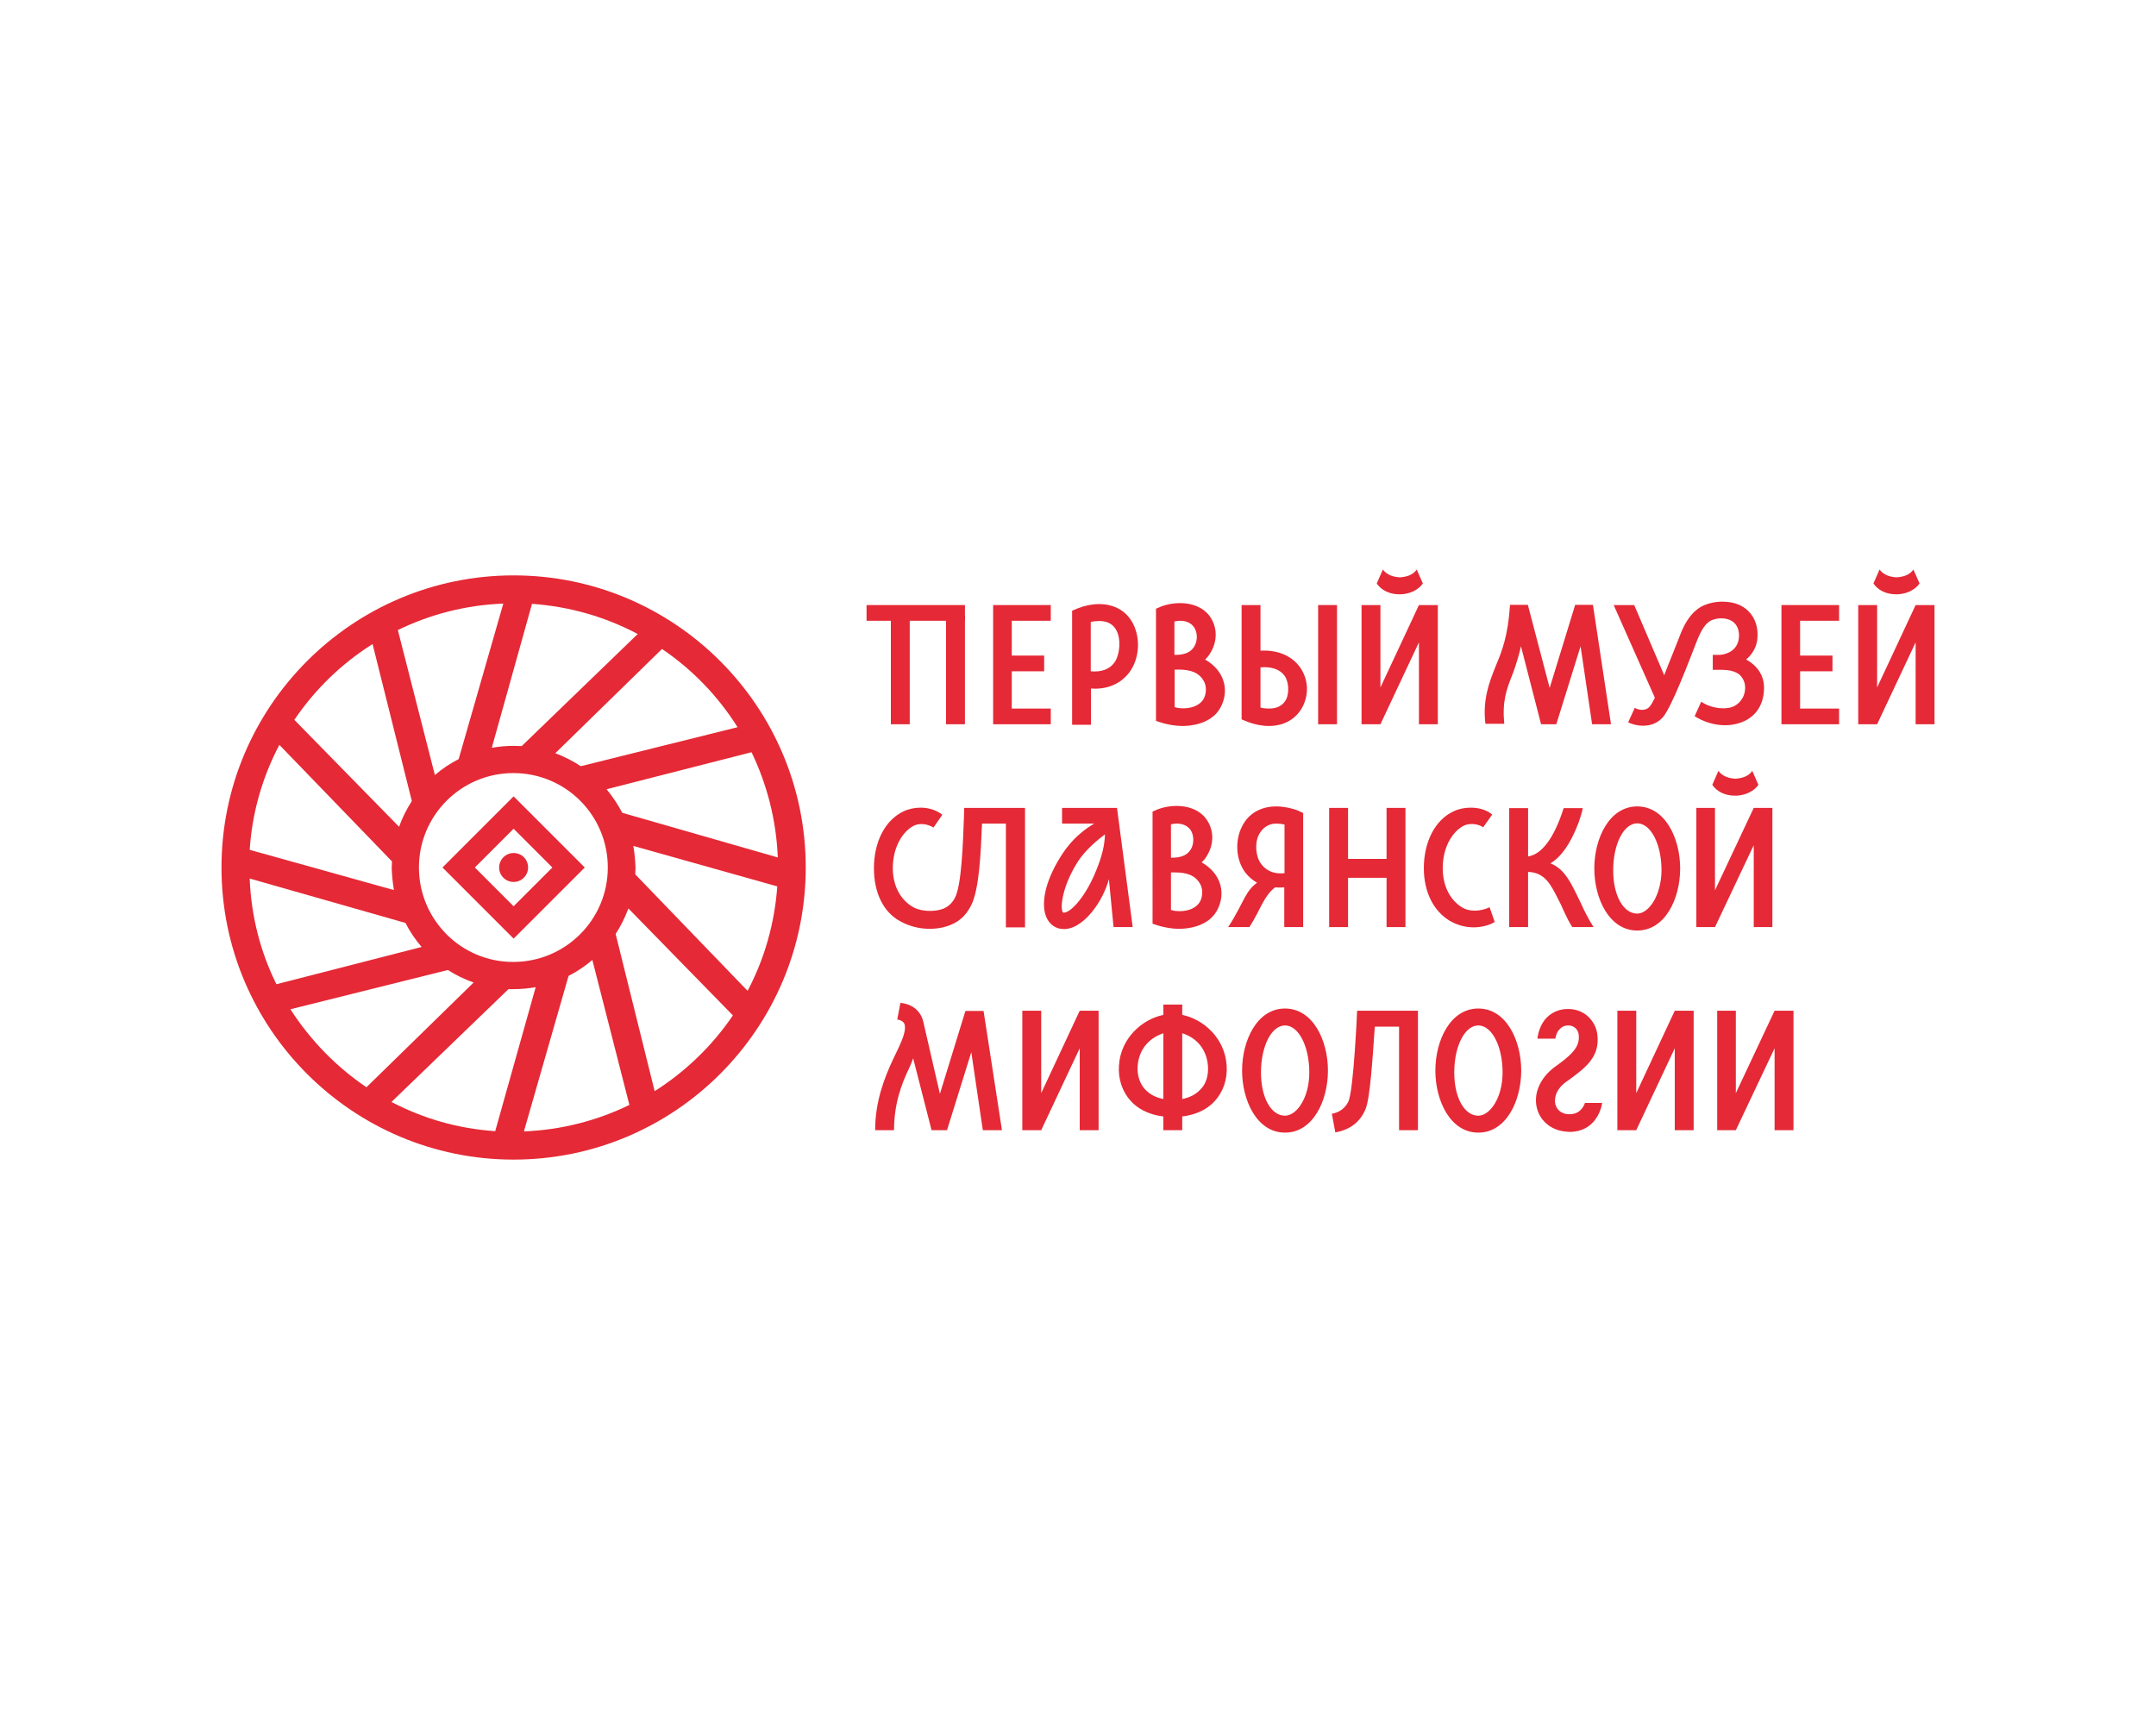 <?xml version="1.0" encoding="UTF-8"?> <!-- Generator: Adobe Illustrator 27.5.0, SVG Export Plug-In . SVG Version: 6.00 Build 0) --> <svg xmlns="http://www.w3.org/2000/svg" xmlns:xlink="http://www.w3.org/1999/xlink" x="0px" y="0px" viewBox="0 0 879 705" style="enable-background:new 0 0 879 705;" xml:space="preserve"> <style type="text/css"> .st0{fill:#F2F2E5;} .st1{fill:#1944C7;} .st2{fill:#FFFFFF;} .st3{clip-path:url(#SVGID_00000105420374898227695080000017483885076980077729_);fill:#1944C7;} .st4{fill:#25AA9A;} .st5{clip-path:url(#SVGID_00000137133712586877678810000011718529544663414424_);fill:#1944C7;} .st6{clip-path:url(#SVGID_00000168838048992913557330000009101416000456675519_);fill:#1944C7;} .st7{clip-path:url(#SVGID_00000007389889863079857130000006059073452674135169_);fill:#1944C7;} .st8{clip-path:url(#SVGID_00000065792519980404097800000010156922189967694505_);fill:#1944C7;} .st9{clip-path:url(#SVGID_00000137830360930708360790000011798592019700432550_);fill:#25AA9A;} .st10{clip-path:url(#SVGID_00000137097782933324417800000002663593727086959515_);fill:#25AA9A;} .st11{clip-path:url(#SVGID_00000091695202006438471710000002020776913899747261_);fill:#25AA9A;} .st12{clip-path:url(#SVGID_00000111881587698876223360000001661078998979731603_);fill:#25AA9A;} .st13{clip-path:url(#SVGID_00000143579554295827104590000010558697316672534703_);fill:#25AA9A;} .st14{clip-path:url(#SVGID_00000152264748814557276040000011984683290252367767_);fill:#25AA9A;} .st15{clip-path:url(#SVGID_00000031170863017543444400000007452527705229507996_);fill:#25AA9A;} .st16{clip-path:url(#SVGID_00000003068579792950931660000016564478138084056483_);fill:#25AA9A;} .st17{opacity:0.52;fill:#25AA9A;} .st18{clip-path:url(#SVGID_00000109720943192255170880000007108025816598788027_);fill:#25AA9A;} .st19{clip-path:url(#SVGID_00000101791315538803248460000006863191528408686210_);fill:#25AA9A;} .st20{clip-path:url(#SVGID_00000019644319440640692140000010442332365490959501_);fill:#25AA9A;} .st21{clip-path:url(#SVGID_00000018925356156235926680000012860016670173540502_);fill:#25AA9A;} .st22{clip-path:url(#SVGID_00000069397974936634502340000001138536241154608825_);fill:#25AA9A;} .st23{clip-path:url(#SVGID_00000082359506013403174030000014243476422972551346_);fill:#25AA9A;} .st24{clip-path:url(#SVGID_00000130630563975955179630000015811372512650194320_);fill:#25AA9A;} .st25{clip-path:url(#SVGID_00000088120134931609809060000006673938086825347209_);fill:#25AA9A;} .st26{clip-path:url(#SVGID_00000103946168288205351460000016333689842921525923_);fill:#25AA9A;} .st27{fill:none;stroke:#25AA9A;stroke-width:2;stroke-miterlimit:10;} .st28{clip-path:url(#SVGID_00000176022100515276156750000017781086379710740626_);fill:#F2F2E5;} .st29{clip-path:url(#SVGID_00000102513896649814189710000013311817492089133234_);fill:#F2F2E5;} .st30{clip-path:url(#SVGID_00000145766460110204632470000016517478619147752373_);fill:#F2F2E5;} .st31{clip-path:url(#SVGID_00000033333036192643502250000015821807734949207722_);fill:#F2F2E5;} .st32{fill:#634E42;} .st33{fill:#E52936;} .st34{clip-path:url(#SVGID_00000178167422973207066580000009444185273215062174_);fill:#F2F2E5;} .st35{clip-path:url(#SVGID_00000091715150260956576520000003099431937907231120_);fill:#F2F2E5;} .st36{clip-path:url(#SVGID_00000060748880735998418320000012197141268946898367_);fill:#F2F2E5;} .st37{clip-path:url(#SVGID_00000173148248712177843160000009438262239504243878_);fill:#F2F2E5;} .st38{clip-path:url(#SVGID_00000013902058733954336170000004756366625902121897_);fill:#F2F2E5;} .st39{clip-path:url(#SVGID_00000106867357156582206430000000352726822851540648_);fill:#F2F2E5;} .st40{clip-path:url(#SVGID_00000052074855137157397160000017425012082973770121_);fill:#FFFFFF;} .st41{clip-path:url(#SVGID_00000163791612467761031230000014557292314369524879_);fill:#FFFFFF;} .st42{fill:none;stroke:#25AA9A;stroke-width:1.151;stroke-miterlimit:10;} .st43{fill:none;stroke:#25AA9A;stroke-width:4;stroke-miterlimit:10;} </style> <g id="Layer_1"> </g> <g id="Layer_2"> <g> <path class="st33" d="M471.3,293.9c0,0,4.9,2,10.4,2.1c3.4,0.1,11.8-0.7,15.6-7c2.6-4.4,2.8-9.4,0.5-13.7 c-1.4-2.6-3.7-4.8-6.5-6.4c0.7-0.6,1.3-1.3,1.8-2.1c3-4.5,3.4-9.8,0.9-14.3c-2.3-4.2-7-6.6-13-6.6c-2.6,0-5.2,0.5-7.4,1.3l-2.3,1 V293.9z M486.7,263.9c-1.5,2.3-4.3,3.2-7.9,3.1v-13.6c0.8-0.2,1.6-0.3,2.4-0.3c2.9,0,5,1.3,6,3.3 C488.4,258.8,488.1,261.9,486.7,263.9z M480.4,273c5.2,0,8.6,1.3,10.5,4.9c1.1,2,1,5.3-0.4,7.4c-2.1,3.1-6.2,3.5-7.9,3.5 c-1.5,0-2.5-0.1-3.7-0.5v-15.3C478.9,273.1,480.2,273,480.4,273z"></path> <path class="st33" d="M469.9,376.6c0,0,4.9,2,10.4,2.1c3.4,0.1,11.8-0.7,15.6-7c2.6-4.4,2.8-9.4,0.5-13.7 c-1.4-2.6-3.7-4.8-6.5-6.4c0.7-0.6,1.3-1.3,1.8-2.1c3-4.5,3.4-9.8,0.9-14.3c-2.3-4.2-7-6.6-13-6.6c-2.6,0-5.2,0.5-7.4,1.3l-2.3,1 V376.6z M485.3,346.6c-1.5,2.3-4.3,3.2-7.9,3.1v-13.6c0.8-0.2,1.6-0.3,2.4-0.3c2.9,0,5,1.3,6,3.3 C486.9,341.5,486.7,344.6,485.3,346.6z M478.9,355.7c5.2,0,8.6,1.3,10.5,4.9c1.1,2,1,5.3-0.4,7.4c-2.1,3.1-6.2,3.5-7.9,3.5 c-1.5,0-2.5-0.1-3.7-0.5v-15.3C477.4,355.7,478.7,355.7,478.9,355.7z"></path> <path class="st33" d="M461.8,378l-6.4-48.6h-22.4v6.4h13.1c-3.8,2.2-8.9,6.1-13,12.4c-6.3,9.6-8.8,18.9-6.8,25 c0.9,2.6,2.6,4.4,4.9,5.2c0.9,0.3,1.8,0.4,2.7,0.4c7.1,0,14.6-9.5,17.6-18.4c0.2-0.6,0.4-1.3,0.6-1.9L454,378H461.8z M450.5,340.2 c-0.1,4.2-1.2,8.9-3.5,14.5c-4.2,10.6-10.1,17-13,17.4c-0.4,0.1-0.7,0-0.9-0.6c-0.8-2.3,0.2-10.7,6.6-20.6 C442.6,346.6,447.2,342.6,450.5,340.2z"></path> <path class="st33" d="M591,375.4c3.1,1.8,6.4,2.7,9.8,2.7c3,0,6.4-0.8,8.6-2.2l-2.1-6c-1.8,0.9-4.1,1.4-6,1.4s-3.7-0.4-5-1.2 c-5.1-3-8.1-8.9-8.1-16.1c0-9.2,4.5-15.4,8.7-17.4c2.1-1,5.3-0.8,7.5,0.5l0.3,0.2l3.7-5.2l-0.3-0.2c-2.1-1.7-5.2-2.6-8.5-2.6 c-2.5,0-4.9,0.5-7,1.5c-7.5,3.5-12.1,12.4-12.1,23.2C580.5,363.6,584.4,371.4,591,375.4z"></path> <path class="st33" d="M523.9,411.2c-11.4,0-17.5,13-17.5,25.3c0,12.3,6.1,25.3,17.5,25.3c11.4,0,17.5-13,17.5-25.3 C541.4,424.2,535.3,411.2,523.9,411.2z M523.9,454.9c-5.7,0-9.8-7.4-9.8-17.6c0-10.8,4.3-19.2,9.8-19.2c5.5,0,9.9,8.4,9.9,19.2 C533.8,447.7,528.6,454.9,523.9,454.9z"></path> <path class="st33" d="M602.7,411.2c-11.4,0-17.5,13-17.5,25.3c0,12.3,6.1,25.3,17.5,25.3c11.4,0,17.5-13,17.5-25.3 C620.2,424.2,614.1,411.2,602.7,411.2z M602.7,454.9c-5.7,0-9.8-7.4-9.8-17.6c0-10.8,4.3-19.2,9.8-19.2c5.5,0,9.9,8.4,9.9,19.2 C612.6,447.7,607.4,454.9,602.7,454.9z"></path> <path class="st33" d="M667.5,328.8c-11.4,0-17.5,13-17.5,25.3c0,12.3,6.1,25.3,17.5,25.3c11.4,0,17.5-13,17.5-25.3 C685,341.8,678.9,328.8,667.5,328.8z M667.5,372.5c-5.7,0-9.8-7.4-9.8-17.6c0-10.8,4.3-19.2,9.8-19.2c5.5,0,9.9,8.4,9.9,19.2 C677.3,365.3,672.1,372.5,667.5,372.5z"></path> <path class="st33" d="M482,413.8v-4.2h-7.7v4.2c-8.8,1.8-17.4,9.6-18.1,20.6c-0.4,5.6,1.4,10.8,4.9,14.6c2.3,2.5,6.4,5.4,13.2,6.2 v5.6h7.7v-5.6c6.8-0.8,10.9-3.7,13.2-6.2c3.5-3.8,5.3-9,4.9-14.6C499.4,423.4,490.8,415.6,482,413.8z M474.3,448.1 c-3.1-0.6-5.6-1.9-7.6-4.1c-2-2.2-3.1-5.6-2.9-9.1c0.5-8,5.8-12.1,10.5-13.6V448.1z M482,421.3c4.7,1.4,10,5.5,10.5,13.6 c0.2,3.6-0.8,7-2.9,9.1c-2,2.2-4.5,3.5-7.6,4.1V421.3z"></path> <path class="st33" d="M444.7,280.7c0.6,0,1.1,0.1,1.7,0.1c7.9,0,12.2-4.2,14-6.6c4.1-5.5,4.7-13.6,1.6-19.8 c-2.6-5.2-7.6-8.1-13.9-8.1c-2.8,0-5.8,0.6-8.6,1.7l-2.4,1v46.5h7.7V280.7z M454.3,270.2c-2,2.7-5.3,3.9-9.6,3.5v-20.1 c1.2-0.3,2.4-0.4,3.5-0.4c3.3,0,5.7,1.3,7,3.9C457.1,260.7,456.6,267,454.3,270.2z"></path> <path class="st33" d="M517.3,296c6.3,0,11.3-2.9,13.9-8.1c2.6-5.3,2.1-11.3-1.3-16c-3.4-4.6-9.1-7-16-6.6v-18.6h-7.7v46.6l2.4,1 C511.5,295.4,514.5,296,517.3,296z M524.4,285.1c-1.3,2.5-3.6,3.8-7,3.8c-1.1,0-2.3-0.1-3.5-0.4v-16.4c4.4-0.4,7.9,0.8,9.8,3.4 C525.4,277.8,525.7,282.4,524.4,285.1z"></path> <rect x="537.4" y="246.7" class="st33" width="7.7" height="48.6"></rect> <polygon class="st33" points="549.6,357.9 565.3,357.9 565.3,378 573,378 573,329.4 565.3,329.4 565.3,350.2 549.6,350.2 549.6,329.4 541.9,329.4 541.9,378 549.6,378 "></polygon> <polygon class="st33" points="715.6,329.4 715,329.4 699.2,363 699.2,329.4 691.6,329.4 691.6,378 699.2,378 715,344.6 715,378 722.6,378 722.6,329.4 "></polygon> <polygon class="st33" points="724.1,412.1 723.5,412.1 707.7,445.7 707.7,412.1 700.1,412.1 700.1,460.8 707.7,460.8 723.5,427.4 723.5,460.8 731.2,460.8 731.2,412.1 "></polygon> <path class="st33" d="M393.6,412.2L383.2,446l-6.8-29.5c-1-4.2-4.3-7.1-9.3-7.6l-1.3,6.8c0,0,2.8,0.2,3.1,2.4 c0.5,3.4-2.2,8.3-4.6,13.4c-3.9,8.2-7.5,17.8-7.5,29.3h7.7c0-10.7,3-18.8,6.3-25.6c0.3-0.7,1.1-2.5,1.5-3.7l7.5,29.3h6.3l9.9-31.8 l4.7,31.8h7.8l-7.5-48.6L393.6,412.2z"></path> <path class="st33" d="M549.7,449.2c-1.3,2.6-3.6,4.4-6.7,4.9l1.4,7.6c6.2-1.1,10.1-4.3,12.3-9.4c1.9-4.5,2.9-20.7,3.8-33.7h9.9 v42.2h7.7v-48.7h-24.8C553.3,412.1,551.9,444.7,549.7,449.2z"></path> <polygon class="st33" points="428.4,288.9 412.5,288.9 412.5,273.7 425.7,273.7 425.7,267.3 412.5,267.3 412.5,253.1 428.4,253.1 428.4,246.7 404.9,246.7 404.9,295.3 428.4,295.3 "></polygon> <path class="st33" d="M635.2,366.5c0.3,0.5,1.7,3.3,2.1,4.4c1,2.2,2.3,4.9,3.7,7.1h8.7c-2.2-3.4-3.9-6.9-5.1-9.6 c-0.6-1.3-1.8-3.7-2.4-4.9c-2.1-4.1-4.7-9.4-10.1-11.5c4.4-2.6,8.1-7.9,11.3-16.1c0.5-1.4,1.6-4.5,1.9-6.4h-7.8 c-3.8,12-8.8,18.8-14.5,19.7v-19.7h-7.7V378h7.7v-22.5C629.8,355.7,632.3,360.7,635.2,366.5z"></path> <path class="st33" d="M509.4,378c1.9-2.9,4.7-8.5,5.1-9.3c1.8-3.3,3.4-5.5,5.4-6.9c1.2,0.1,2.4,0.1,3.7,0V378h7.7v-46.5 c0,0-1.5-0.7-2.1-1c-2.8-1.1-6.1-1.7-8.9-1.7c-6.3,0-11.3,2.9-13.9,8.1c-3.1,6.1-2.5,14,1.5,19.1c1.3,1.6,2.8,2.9,4.6,3.9 c-2.2,1.6-3.7,3.6-5.1,6.2c-0.7,1.2-3.9,7.9-6.7,11.9H509.4z M523.6,356c-0.5,0.1-1,0.1-1.5,0.1c-3.3,0-6-1.3-7.9-3.8 c-2.3-3-2.7-8.5-1-11.9c1.5-2.9,4-4.6,7-4.6c1.1,0,2.3,0.1,3.5,0.4V356z"></path> <path class="st33" d="M417.9,378.1v-48.7h-24.8l-0.1,3.7c-0.4,10.4-0.9,28.1-3.8,33.2c-1.1,2-2.7,3.5-4.9,4.3 c-1.4,0.5-3.2,0.8-5.1,0.8c-2.7,0-5.3-0.6-7-1.6c-5.2-3-8.2-8.8-8.2-15.8c0-9.2,4.5-15.4,8.7-17.4c2.1-1,5.2-0.8,7.9,0.8l3.6-5.2 c-2.2-1.8-5.5-2.9-8.8-2.9c-2.5,0-4.9,0.5-7,1.5c-7.5,3.5-12.1,12.4-12.1,23.2c0,9.9,3.8,17.8,10.5,21.5c3.7,2.1,7.9,3.2,12.2,3.2 c4.2,0,7.2-1,8.6-1.6c3.8-1.6,6.3-4,8.3-7.9c3.5-6.7,4-23.1,4.4-31.9l0.1-1.5h9.7v42.3H417.9z"></path> <path class="st33" d="M646.2,449.7c-0.7,1.9-2.4,4.8-6.8,4.6c-2.7-0.1-4.8-1.8-5.3-4.2c-0.3-1.5-0.5-5.4,4.4-9l1-0.7 c7-5.1,13-9.6,11.7-18.9c-0.7-4.9-4.9-10-11.6-10.1c-3.5-0.1-6.6,1.1-9,3.5c-2,2-3.4,5.2-3.8,8.6h7.3c0.3-1.7,0.9-3,1.6-3.7 c0.8-0.9,1.9-1.7,3.7-1.7c2.7,0,4,2.1,4.2,3.5c0.6,4.4-1.4,7.4-8.7,12.7l-1,0.7c-6.2,4.6-8.9,11.2-7.2,17.2 c1.5,5.2,6,8.7,11.8,9.2c0.5,0,1,0.1,1.4,0.1c10.2,0,12.9-8.9,13.3-11.8H646.2z"></path> <path class="st33" d="M577.6,232.2c-1.2,1.8-3.3,2.8-5.9,3.1c0,0-0.7,0.1-1,0.1c-0.3,0-1-0.1-1-0.1c-2.6-0.3-4.7-1.4-5.9-3.1 l-2.5,5.7c1.8,2.7,5.1,4.3,8.7,4.4l0.7,0l0.7,0c3.5-0.2,6.9-1.8,8.7-4.4L577.6,232.2z"></path> <polygon class="st33" points="781.6,246.7 781,246.7 765.3,280.3 765.3,246.7 757.6,246.7 757.6,295.3 765.3,295.3 781,261.9 781,295.3 788.7,295.3 788.7,246.7 "></polygon> <g> <polygon class="st33" points="579.1,246.7 578.5,246.7 562.8,280.3 562.8,246.7 555.1,246.7 555.1,295.3 562.8,295.3 578.5,261.9 578.5,295.3 586.2,295.3 586.2,246.7 "></polygon> <polygon class="st33" points="683.4,412.1 682.8,412.1 667.1,445.7 667.1,412.1 659.4,412.1 659.4,460.8 667.1,460.8 682.8,427.4 682.8,460.8 690.5,460.8 690.5,412.1 "></polygon> </g> <path class="st33" d="M613.3,295.3c-0.9-9.3,0.8-14,3.4-20.5c0,0,2-5.1,3.4-11.3l8.2,31.8h6.2l9.9-31.8l4.7,31.8h7.7l-7.3-48.3 l-0.1-0.4h-7.2l-10.4,33.9l-8.9-33.9h-7.3l0,0.4c-0.8,12.3-3.3,18.6-5.6,24.1l-0.4,1c-2.4,6-5.2,13.2-4,23H613.3z"></path> <path class="st33" d="M669.9,289.4c-1.7,0.2-3.3-0.7-3.4-0.8l-2.7,5.9c0.8,0.5,3.4,1.4,6.1,1.4c3.1,0,5.9-1.1,7.9-3.3 c3.6-3.8,11.1-23.8,13.8-30.7c1.9-4.9,3.7-7.9,6.2-9c1.2-0.5,2.6-0.8,3.9-0.8c1.9,0,3.3,0.5,4,0.9c3.4,1.8,3.6,5.7,3.1,8 c-1.1,5.3-6.6,6-7.7,6c-0.5,0-2.8,0-2.8,0v6.1c0,0,3.7,0,3.8,0c2.8,0.1,4.1,0.3,6.1,1.3c1.6,0.8,3.3,3.1,3.3,5.9 c0,4.7-3.2,7.1-4.9,7.8c-1.2,0.5-2.6,0.7-4.1,0.7c-3,0-6.5-1-8.9-2.7l-2.7,5.9c3.7,2.4,8.2,3.7,12.4,3.7c2.4,0,4.6-0.4,6.7-1.2 c5.9-2.2,9.2-7.3,9.2-14.1c0-4.9-2.6-8.9-7.3-11.5c2.3-1.9,4.1-4.8,4.5-7.8c0.9-6.5-1.9-12.2-7.6-14.6c-1.9-0.8-4.1-1.2-6.7-1.2 c-2.5,0-5.1,0.5-7.4,1.5c-3.2,1.4-7,4.7-9.9,12.6c-0.6,1.7-4.8,11.9-6.3,15.9L666.4,247l-0.1-0.3h-8.4l16.8,37.8 C672.9,288.1,672.1,289.2,669.9,289.4z"></path> <path class="st33" d="M780.1,232.2c-1.2,1.8-3.3,2.8-5.9,3.1c0,0-0.7,0.1-1,0.1s-1-0.1-1-0.1c-2.6-0.3-4.7-1.4-5.9-3.1l-2.5,5.7 c1.8,2.7,5.1,4.3,8.7,4.4l0.7,0l0.7,0c3.5-0.2,6.9-1.8,8.7-4.4L780.1,232.2z"></path> <polygon class="st33" points="749.8,288.9 733.9,288.9 733.9,273.7 747.1,273.7 747.1,267.3 733.9,267.3 733.9,253.1 749.8,253.1 749.8,246.7 726.3,246.7 726.3,295.3 749.8,295.3 "></polygon> <path class="st33" d="M714.4,314.3c-1.2,1.8-3.3,2.8-5.9,3.1c0,0-0.7,0.1-1,0.1c-0.3,0-1-0.1-1-0.1c-2.6-0.3-4.7-1.4-5.9-3.1 l-2.5,5.7c1.8,2.7,5.1,4.3,8.7,4.4l0.7,0l0.7,0c3.5-0.2,6.9-1.8,8.7-4.4L714.4,314.3z"></path> <g> <polygon class="st33" points="440.8,412.1 440.2,412.1 424.5,445.7 424.5,412.1 416.8,412.1 416.8,460.8 424.5,460.8 440.2,427.4 440.2,460.8 447.9,460.8 447.9,412.1 "></polygon> <g> <g> <rect x="385.7" y="250.9" class="st33" width="7.7" height="44.4"></rect> <rect x="363.2" y="250.9" class="st33" width="7.7" height="44.4"></rect> </g> <rect x="353.3" y="246.7" class="st33" width="40.1" height="6.4"></rect> </g> </g> <g> <path class="st33" d="M209.4,324.7l-29,29l29,29l29-29L209.4,324.7z M193.6,353.7l15.8-15.8l15.8,15.8l-15.8,15.8L193.6,353.7z"></path> <path class="st33" d="M209.4,347.8c-3.3,0-5.9,2.7-5.9,5.9c0,3.3,2.7,5.9,5.9,5.9c3.3,0,5.9-2.7,5.9-5.9 C215.3,350.4,212.7,347.8,209.4,347.8z"></path> <path class="st33" d="M209.4,234.6c-65.7,0-119.1,53.4-119.1,119.1s53.4,119.1,119.1,119.1c65.7,0,119.1-53.4,119.1-119.1 S275.1,234.6,209.4,234.6z M209.4,304.1c-3.1,0-6,0.3-8.9,0.8l16.4-58.7c15.5,1.1,30.1,5.4,43.1,12.3l-47.3,45.7 C211.6,304.2,210.5,304.1,209.4,304.1z M187,309.5c-3.5,1.8-6.8,4-9.7,6.5l-15.1-59.1c13.1-6.4,27.6-10.2,43-10.8L187,309.5z M160.6,362.9l-58.8-16.4c1-15.4,5.3-29.9,12.1-42.8l45.9,47.5c0,0.9-0.1,1.8-0.1,2.7C159.8,356.9,160.1,359.9,160.6,362.9z M165.3,376.3c1.8,3.5,4,6.8,6.6,9.8l-59.2,15.2c-6.5-13.1-10.3-27.7-10.9-43.1L165.3,376.3z M170.8,353.7 c0-21.3,17.3-38.5,38.5-38.5c21.3,0,38.5,17.2,38.5,38.5c0,21.3-17.3,38.5-38.5,38.5C188.1,392.3,170.8,375,170.8,353.7z M209.4,403.3c3.1,0,6.1-0.3,9-0.8l-16.5,58.7c-15.2-1-29.5-5.2-42.3-11.9l47.7-46C208,403.3,208.7,403.3,209.4,403.3z M231.8,397.9c3.5-1.8,6.8-4,9.7-6.5l15.1,59.1c-13.1,6.4-27.7,10.2-43,10.8L231.8,397.9z M247.3,321.8l59.1-15.1 c6.3,13.1,10.1,27.6,10.7,42.9l-63.4-18.2C251.9,328,249.8,324.8,247.3,321.8z M258.2,344.9l58.7,16.5 c-1.1,15.3-5.3,29.7-12.1,42.6l-45.8-47.5c0-0.9,0.1-1.8,0.1-2.7C259,350.7,258.7,347.8,258.2,344.9z M300.7,296.5l-63.9,15.9 c-3.2-2.1-6.7-3.9-10.4-5.3l43.5-42.5C282.3,273,292.8,283.9,300.7,296.5z M151.9,262.6l16,64c-2.1,3.3-3.9,6.8-5.2,10.5 L120,293.5C128.4,281.1,139.2,270.6,151.9,262.6z M118.4,411.5l64.2-16c3.3,2.1,6.8,3.8,10.5,5.1l-43.7,42.7 C137.1,435,126.5,424.1,118.4,411.5z M266.9,444.9l-15.9-64.1c2.1-3.2,3.8-6.7,5.2-10.4l42.6,43.6 C290.4,426.4,279.5,436.9,266.9,444.9z"></path> </g> </g> </g> </svg> 